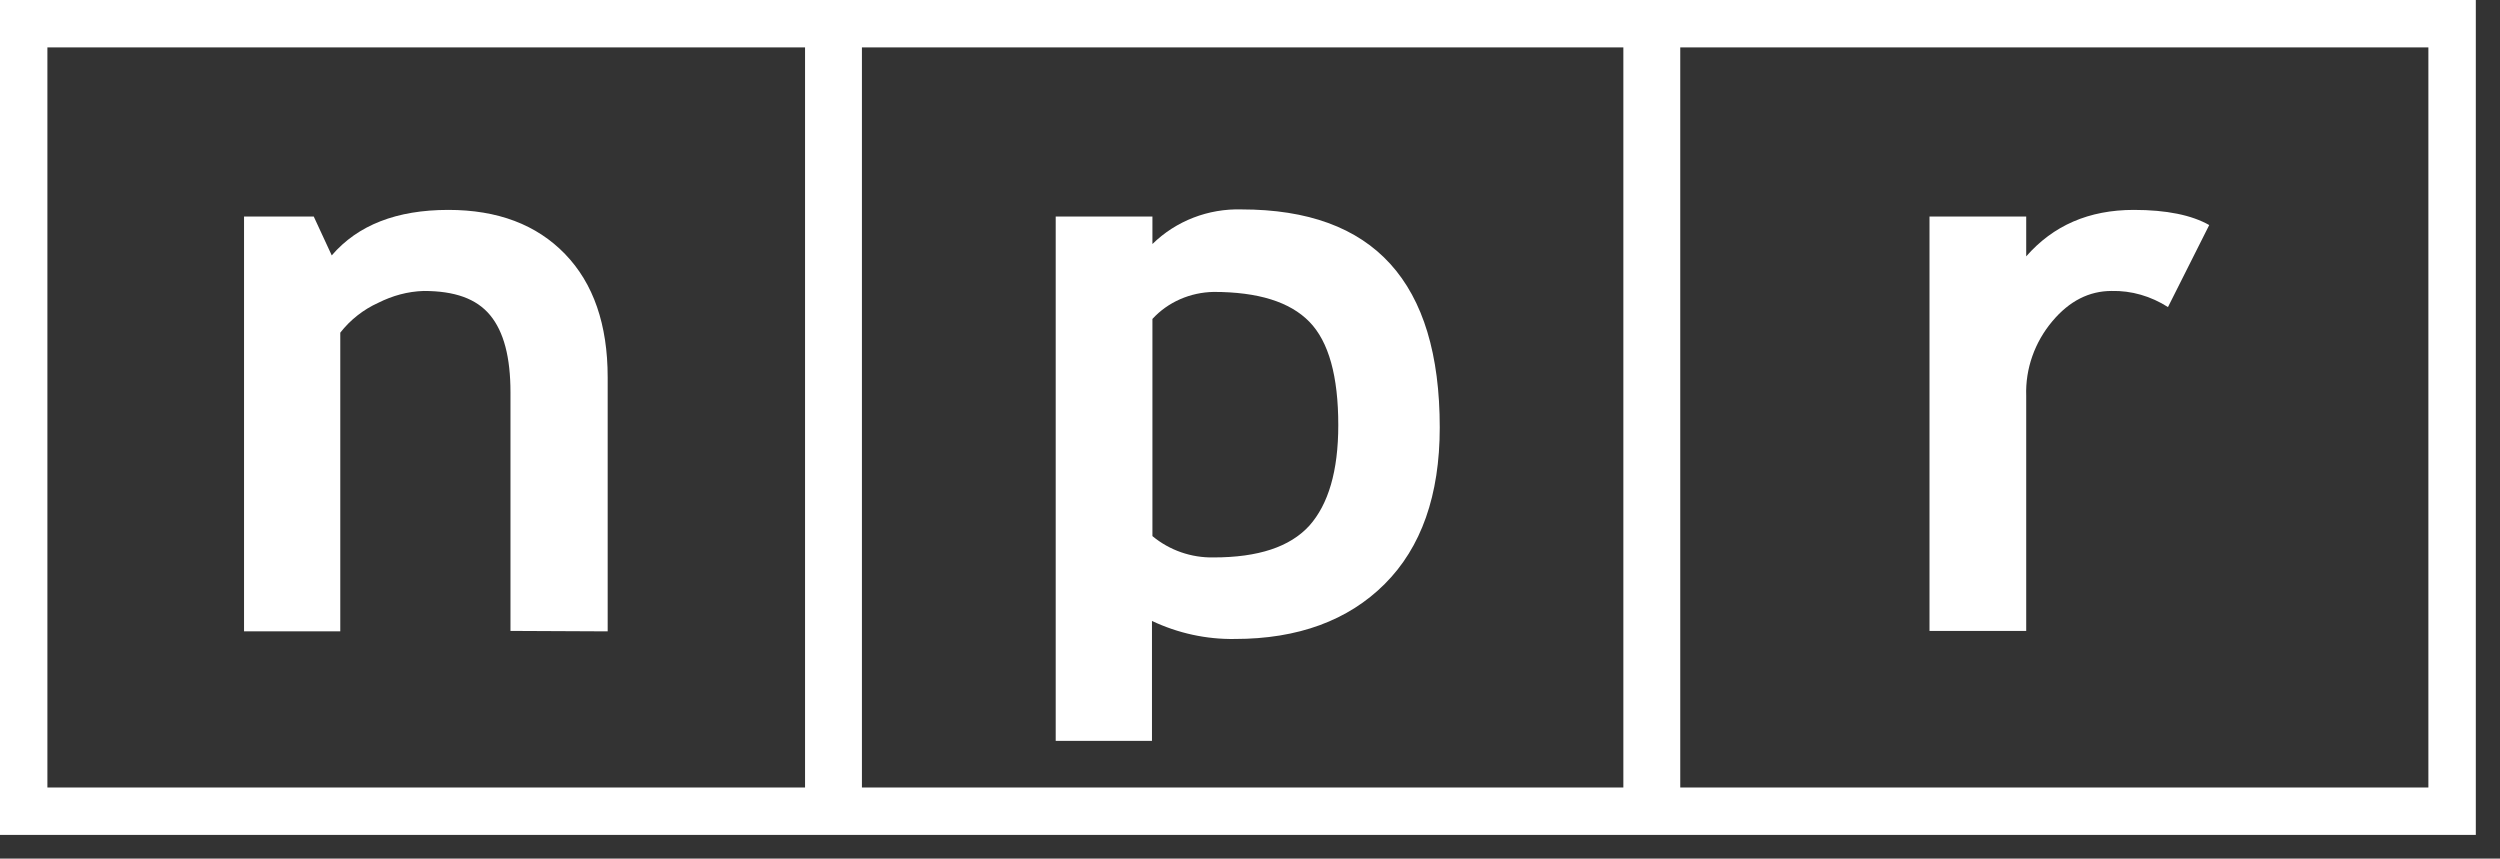 <?xml version="1.0" encoding="UTF-8"?>
<svg width="99px" height="34px" viewBox="0 0 99 34" version="1.1" xmlns="http://www.w3.org/2000/svg" xmlns:xlink="http://www.w3.org/1999/xlink">
    <rect x="0" y="0" width="99" height="34" fill="#333333" stroke="none"/>
    <title>npr-logo</title>
    <g id="Revision" stroke="none" stroke-width="1" fill="none" fill-rule="evenodd">
        <g id="npr-logo" fill="#FFFFFF" fill-rule="nonzero">
            <path d="M8.17969233e-14,33.062 L8.17969233e-14,-3.91221048e-14 L98.042,-3.91221048e-14 L98.042,33.062 L8.17969233e-14,33.062 Z M31.88,1.877 L1.877,1.877 L1.877,31.185 L31.88,31.185 L31.88,1.877 Z M64.285,1.877 L34.132,1.877 L34.132,31.185 L64.285,31.185 L64.285,1.877 Z M96.164,1.877 L66.538,1.877 L66.538,31.185 L96.164,31.185 L96.164,1.877 Z" id="Combined-Shape"></path>
            <g id="Group" transform="translate(9.57, 8.199)">
                <path d="M10.645,16.785 L10.645,7.341 C10.645,5.952 10.382,4.938 9.838,4.281 C9.294,3.624 8.43,3.323 7.21,3.323 C6.571,3.342 5.97,3.511 5.407,3.793 C4.825,4.055 4.299,4.468 3.905,4.975 L3.905,16.803 L0.094,16.803 L0.094,0.375 L2.854,0.375 L3.567,1.915 C4.6,0.713 6.139,0.113 8.186,0.113 C10.138,0.113 11.678,0.695 12.804,1.859 C13.931,3.023 14.494,4.656 14.494,6.74 L14.494,16.803 L10.645,16.785 L10.645,16.785 Z" id="Path"></path>
                <path d="M39.333,17.104 C41.83,17.104 43.82,16.372 45.266,14.926 C46.712,13.48 47.444,11.415 47.444,8.73 C47.444,2.966 44.834,0.094 39.596,0.094 C38.282,0.056 37.005,0.544 36.066,1.464 L36.066,0.375 L32.236,0.375 L32.236,21.14 L36.048,21.14 L36.048,16.39 C37.08,16.879 38.207,17.123 39.333,17.104 L39.333,17.104 Z M38.488,3.361 C40.253,3.361 41.511,3.755 42.281,4.543 C43.051,5.332 43.426,6.703 43.426,8.636 C43.426,10.458 43.032,11.772 42.281,12.617 C41.511,13.462 40.253,13.875 38.488,13.875 C37.606,13.893 36.742,13.593 36.066,13.03 L36.066,4.431 C36.686,3.755 37.568,3.379 38.488,3.361 L38.488,3.361 Z" id="Shape"></path>
                <path d="M76.282,3.961 C75.606,3.53 74.836,3.304 74.048,3.323 C73.165,3.323 72.377,3.717 71.701,4.525 C71.006,5.351 70.631,6.402 70.668,7.472 L70.668,16.785 L66.838,16.785 L66.838,0.375 L70.668,0.375 L70.668,1.953 C71.738,0.732 73.147,0.113 74.93,0.113 C76.226,0.113 77.221,0.319 77.915,0.713 L76.282,3.961 L76.282,3.961 Z" id="Path"></path>
            </g>
        </g>
    </g>
</svg>